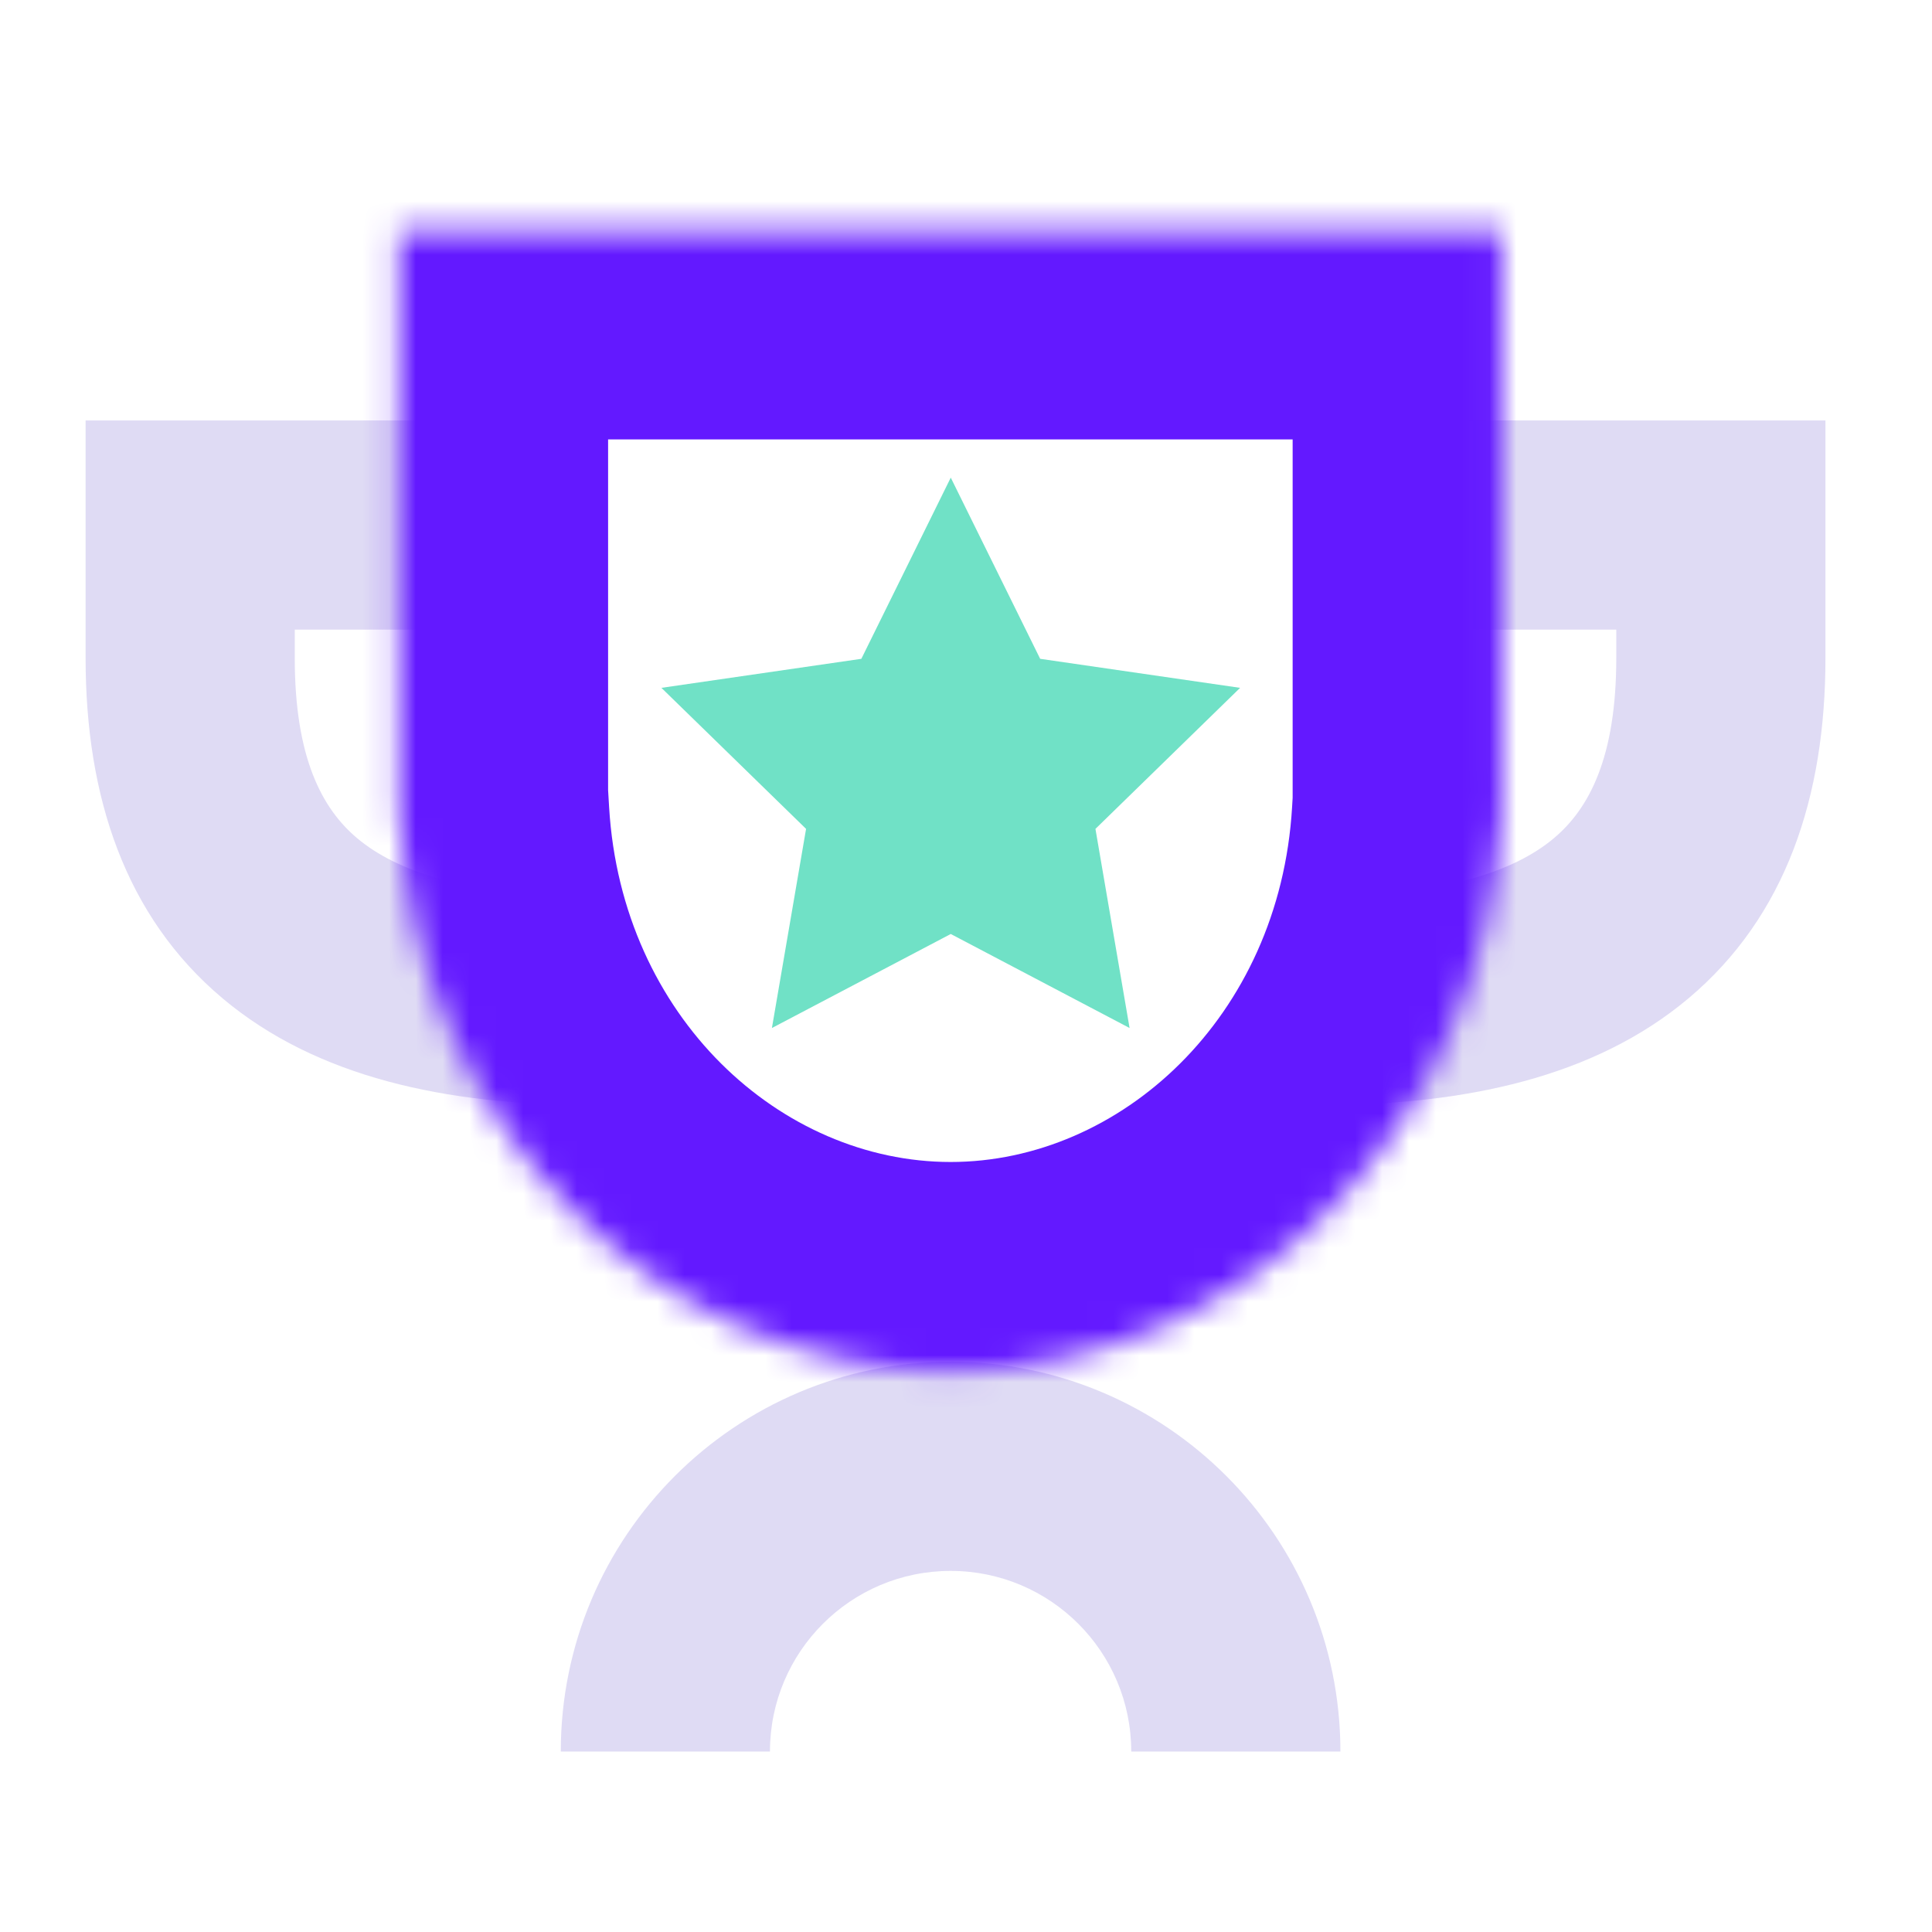 <svg width="72" height="72" viewBox="0 0 72 72" fill="none" xmlns="http://www.w3.org/2000/svg">
<mask id="mask0_1595_65656" style="mask-type:alpha" maskUnits="userSpaceOnUse" x="0" y="0" width="72" height="72">
<rect width="72" height="72" fill="#D9D9D9"/>
</mask>
<g mask="url(#mask0_1595_65656)">
<path d="M60.234 24.527V23.464H51.73V15.669H68.029V24.527C68.029 29.684 66.559 34.155 62.917 37.212C59.418 40.148 54.605 41.18 49.25 41.18V33.385C53.816 33.385 56.443 32.468 57.905 31.241C59.223 30.135 60.234 28.228 60.234 24.527Z" fill="#DFDBF4"/>
<path d="M10.985 24.527V23.464H19.488V15.669H3.19V24.527C3.19 29.684 4.66 34.155 8.302 37.212C11.801 40.148 16.614 41.18 21.969 41.18V33.385C17.403 33.385 14.775 32.468 13.314 31.241C11.996 30.135 10.985 28.228 10.985 24.527Z" fill="#DFDBF4"/>
<path d="M35.432 17.8L38.764 24.552L46.215 25.634L40.824 30.89L42.096 38.311L35.432 34.807L28.767 38.311L30.04 30.89L24.649 25.634L32.1 24.552L35.432 17.8Z" fill="#70E1C6"/>
<path d="M42.158 65.275C42.158 61.556 39.146 58.544 35.428 58.543C31.708 58.543 28.694 61.557 28.694 65.275L20.899 65.275C20.899 57.251 27.404 50.748 35.428 50.748C43.452 50.748 49.953 57.253 49.953 65.275L42.158 65.275Z" fill="#DFDBF4"/>
<mask id="path-6-inside-1_1595_65656" fill="white">
<path d="M55.968 29.131H55.977C55.977 29.339 55.973 29.547 55.968 29.754V30.548H55.934C55.25 42.02 46.33 51.099 35.426 51.099C24.522 51.098 15.602 42.02 14.919 30.548H14.867V8.58H55.968V29.131Z"/>
</mask>
<path d="M55.968 29.131H48.173V36.926H55.968V29.131ZM55.977 29.131H63.772V21.336H55.977V29.131ZM55.968 29.754L48.175 29.551L48.173 29.652V29.754H55.968ZM55.968 30.548V38.343H63.763V30.548H55.968ZM55.934 30.548V22.753H48.589L48.152 30.084L55.934 30.548ZM35.426 51.099L35.426 58.894H35.426V51.099ZM14.919 30.548L22.7 30.084L22.264 22.753H14.919V30.548ZM14.867 30.548H7.072V38.343H14.867V30.548ZM14.867 8.58V0.785H7.072V8.58H14.867ZM55.968 8.58H63.763V0.785H55.968V8.58ZM55.968 29.131V36.926H55.977V29.131V21.336H55.968V29.131ZM55.977 29.131H48.182C48.182 29.256 48.18 29.393 48.175 29.551L55.968 29.754L63.76 29.957C63.767 29.701 63.772 29.423 63.772 29.131H55.977ZM55.968 29.754H48.173V30.548H55.968H63.763V29.754H55.968ZM55.968 30.548V22.753H55.934V30.548V38.343H55.968V30.548ZM55.934 30.548L48.152 30.084C47.686 37.92 41.74 43.304 35.426 43.304V51.099V58.894C50.92 58.894 62.815 46.12 63.715 31.011L55.934 30.548ZM35.426 51.099L35.426 43.304C29.112 43.303 23.167 37.92 22.7 30.084L14.919 30.548L7.138 31.011C8.038 46.12 19.931 58.893 35.426 58.894L35.426 51.099ZM14.919 30.548V22.753H14.867V30.548V38.343H14.919V30.548ZM14.867 30.548H22.662V8.58H14.867H7.072V30.548H14.867ZM14.867 8.58V16.375H55.968V8.58V0.785H14.867V8.58ZM55.968 8.58H48.173V29.131H55.968H63.763V8.58H55.968Z" fill="#6319FF" mask="url(#path-6-inside-1_1595_65656)"/>
</g>
</svg>
